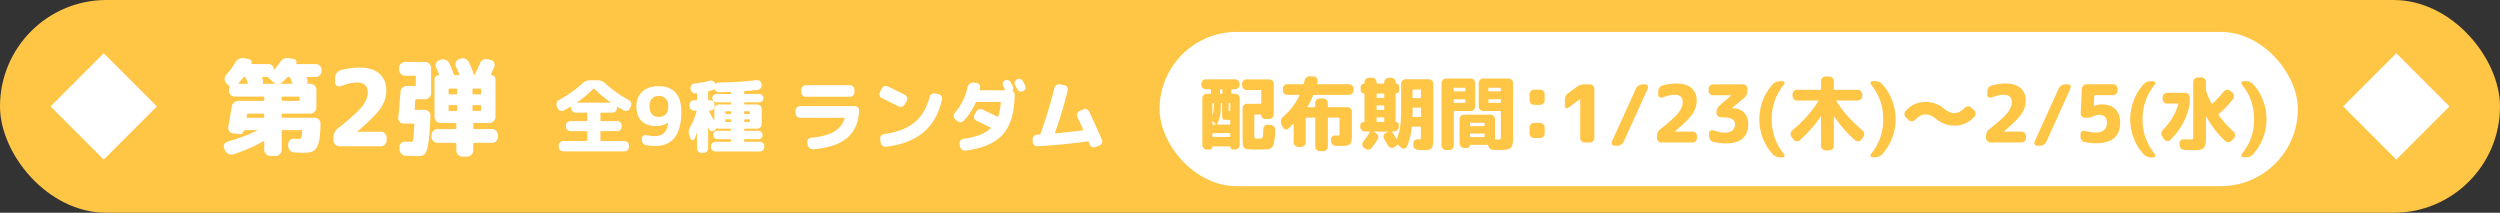 <svg id="Layer_2" xmlns="http://www.w3.org/2000/svg" viewBox="0 0 470 40"><rect x="0" y="0" width="470" height="40" fill="#333333" stroke="none"/><defs><style>.cls-1{fill:#fff}.cls-2{fill:#ffc545}</style></defs><g id="_デザイン" data-name="デザイン"><g><rect class="cls-2" x="0" y="0" width="470" height="40" rx="20" ry="20"/><g><g><path class="cls-1" d="M42.35 28.34l-.18-.4c-.13-.27-.14-.53 0-.8s.33-.44.61-.52c2.08-.59 3.91-1.27 5.5-2.06.03-.01.04-.03.04-.06s-.01-.04-.04-.04H46c-.05 0-.09.03-.12.1-.04.2-.14.36-.31.49-.17.13-.35.18-.55.15l-1.16-.12a.999.999 0 01-.74-.41c-.19-.25-.25-.52-.2-.81.31-1.76.52-3.03.64-3.8.05-.32.2-.58.44-.79.24-.21.52-.31.84-.31h4.68c.11 0 .16-.06.16-.18v-.44c0-.12-.05-.18-.16-.18h-5.34c-.31 0-.57-.11-.8-.33-.23-.22-.34-.48-.34-.79v-.16c0-.17.04-.34.12-.5.05-.11.03-.18-.06-.22-.05-.03-.13-.09-.22-.18l-.32-.32c-.21-.21-.32-.48-.33-.79 0-.31.1-.58.31-.81.68-.75 1.24-1.51 1.68-2.28.16-.29.39-.52.69-.68.3-.16.61-.21.93-.16l.94.16c.19.03.33.13.43.3.1.17.12.35.05.54-.04.07-.01.1.08.1h3.16c.27 0 .5.1.69.29s.29.42.29.69c0 .03.01.05.04.06.03.01.05 0 .06-.02.39-.43.74-.87 1.06-1.34.41-.64.97-.9 1.66-.78l.94.16c.19.03.33.13.43.31.1.18.11.36.03.53-.04.07-.02.1.06.1h3.56c.31 0 .57.11.8.33.23.22.34.48.34.79v.18c0 .31-.11.57-.34.8-.23.23-.49.34-.8.34h-1.56c-.09 0-.13.05-.1.14.01.03.03.07.04.13.01.06.03.1.04.13.11.24.11.48.02.72-.03.11.01.16.12.16h.46c.31 0 .57.11.8.33.23.22.34.48.34.79v3.34c0 .31-.11.57-.34.8-.23.23-.49.34-.8.34h-5.22c-.11 0-.16.05-.16.16v.44c0 .12.05.18.16.18h6.02c.31 0 .57.11.8.33s.33.48.32.79c-.03 1.61-.15 2.81-.36 3.58s-.52 1.28-.93 1.52c-.41.24-1.04.36-1.89.36-.44 0-1.02-.02-1.74-.06a1.14 1.14 0 01-.81-.37c-.22-.23-.34-.51-.35-.83v-.32c-.01-.29.09-.55.31-.77.22-.22.48-.32.79-.29.51.03.79.04.84.04.27 0 .44-.08.52-.24.08-.16.14-.57.18-1.24 0-.12-.05-.18-.16-.18h-3.54c-.11 0-.16.06-.16.18v3.54c0 .31-.11.57-.34.8-.23.23-.49.34-.8.34h-1c-.31 0-.57-.11-.8-.34-.23-.23-.34-.49-.34-.8V26.6s-.02-.07-.05-.09c-.03-.02-.06-.02-.09.01-1.53.91-3.39 1.73-5.58 2.48-.31.11-.62.1-.93-.03s-.54-.34-.67-.63zm3.34-13.7c-.17.23-.45.55-.82.98-.03.03-.03.06-.01.09.02.03.04.05.07.05h1.56s.07-.02.09-.06c.02-.04.02-.08 0-.12-.04-.11-.1-.26-.18-.47-.08-.21-.14-.36-.18-.47s-.13-.16-.26-.16c-.11 0-.2.05-.28.16zm.8 7.5h3.02c.11 0 .16-.06.16-.18v-.44c0-.11-.05-.16-.16-.16h-2.88c-.11 0-.17.06-.2.18 0 .04 0 .11-.03.21s-.04.18-.05.23c-.03.11.02.16.14.16zm3.02-6.38h2.16s.04-.01.04-.03-.01-.04-.04-.05c-.11-.05-.21-.13-.32-.24l-.86-.84a.378.378 0 00-.28-.12h-.82c-.11 0-.15.05-.12.14.01.03.03.07.05.13s.04.1.05.13c.11.24.11.48.02.72-.03.11.01.16.12.16zm3.5-.24c-.11.08-.19.13-.24.16-.01.01-.02.03-.02.05s.01.03.04.03h2.06s.07-.02.09-.06c.02-.04.02-.08 0-.12-.04-.11-.1-.26-.18-.47-.08-.21-.14-.36-.18-.47-.04-.11-.12-.16-.24-.16h-.16c-.09 0-.19.05-.28.14-.28.32-.58.62-.9.9zm3.34 3.26v-.44c0-.12-.05-.18-.16-.18h-3.08c-.11 0-.16.06-.16.18v.44c0 .12.05.18.16.18h3.08c.11 0 .16-.06.16-.18zM63.83 27.5c-.31 0-.57-.11-.8-.34s-.34-.49-.34-.8v-.46c0-.75.3-1.35.9-1.82 2.24-1.76 3.72-3.1 4.45-4.02.73-.92 1.09-1.82 1.09-2.7 0-1.23-.68-1.84-2.04-1.84-.83 0-1.84.23-3.04.68-.25.09-.49.07-.72-.08s-.34-.35-.34-.62v-.84c0-.35.1-.66.3-.93.2-.27.47-.46.8-.55 1.21-.32 2.38-.48 3.5-.48 1.61 0 2.86.38 3.73 1.15s1.31 1.83 1.31 3.19c0 1.17-.37 2.29-1.11 3.35-.74 1.06-2.18 2.5-4.33 4.31-.01.01-.02.03-.02.04s0 .02.02.02h4.38c.31 0 .57.11.79.34.22.23.33.49.33.8v.46c0 .31-.11.57-.33.8s-.48.34-.79.34h-7.74zM75.89 23.24c-.31 0-.56-.11-.76-.34a.994.994 0 01-.26-.78c.17-1.61.31-3.23.42-4.84.01-.32.14-.59.37-.8.23-.21.51-.32.83-.32h1.52c.11 0 .16-.06.16-.18V14.4c0-.11-.05-.16-.16-.16h-1.84c-.31 0-.57-.11-.8-.34-.23-.23-.34-.49-.34-.8v-.34c0-.31.11-.57.34-.79.23-.22.49-.33.8-.33h3.74c.31 0 .57.11.8.33.23.22.34.48.34.79v4.78c0 .31-.11.57-.34.79-.23.22-.49.33-.8.33h-1.66c-.12 0-.18.06-.18.18l-.12 1.62c0 .13.05.2.14.2h1.74c.31 0 .57.11.79.33.22.22.32.48.31.79l-.04.76c-.09 2.08-.22 3.6-.39 4.56-.17.96-.38 1.57-.63 1.84s-.65.4-1.2.4c-.51 0-1.3-.02-2.38-.06a1.17 1.17 0 01-.82-.36c-.23-.23-.35-.5-.36-.82v-.42c-.01-.31.09-.56.31-.77.22-.21.48-.3.77-.29.35.03.71.04 1.08.04.19 0 .31-.07.36-.22.08-.24.17-1.25.26-3.04 0-.11-.05-.16-.16-.16h-1.84zm11.04 6.2c-.31 0-.57-.11-.8-.34-.23-.23-.34-.49-.34-.8v-1.26c0-.12-.06-.18-.18-.18h-3.34c-.31 0-.57-.11-.8-.33s-.34-.48-.34-.79v-.34c0-.31.11-.57.34-.8.23-.23.49-.34.8-.34h3.34c.12 0 .18-.05.18-.16v-.82c0-.11-.06-.16-.18-.16h-2.78c-.31 0-.57-.11-.8-.34-.23-.23-.34-.49-.34-.8v-7.06c0-.23.08-.42.24-.57.16-.15.35-.23.56-.23.07 0 .09-.04.06-.12-.24-.59-.43-1.02-.56-1.3a.979.979 0 010-.82c.12-.28.32-.47.6-.56l.3-.1c.31-.11.61-.09.92.05s.53.36.66.65c.31.65.59 1.33.84 2.04.04.11.11.16.22.16h.68s.07-.02.1-.05c.03-.03.03-.07.02-.11-.23-.56-.43-1.05-.62-1.46a.979.979 0 010-.82c.12-.28.32-.47.6-.56l.3-.1c.31-.11.61-.09.91.05.3.14.52.36.65.65.41.92.73 1.71.96 2.36 0 .03.01.04.04.04.04 0 .06-.01.06-.04.35-.68.68-1.4 1-2.16.12-.31.32-.53.61-.68.29-.15.58-.18.89-.1l.5.12c.31.07.53.23.66.5s.14.54.02.82c-.4.91-.61 1.38-.62 1.42-.04.08-.02.12.06.12.23 0 .42.08.57.23.15.15.23.34.23.57v7.06c0 .31-.11.57-.34.8-.23.23-.49.34-.8.34h-2.86c-.12 0-.18.05-.18.16v.82c0 .11.06.16.18.16h3.34c.31 0 .57.11.79.34.22.23.33.49.33.8v.34c0 .31-.11.57-.33.79s-.48.33-.79.33h-3.34c-.12 0-.18.06-.18.18v1.26c0 .31-.11.57-.34.8-.23.23-.49.34-.8.34h-.9zm-2.6-12.6v.72c0 .12.06.18.18.18h1.24c.12 0 .18-.06.18-.18v-.72c0-.12-.06-.18-.18-.18h-1.24c-.12 0-.18.06-.18.18zm1.42 4.02c.12 0 .18-.06.18-.18v-.74c0-.12-.06-.18-.18-.18h-1.24c-.12 0-.18.06-.18.18v.74c0 .12.06.18.18.18h1.24zm3.08-4.02v.72c0 .12.06.18.18.18h1.24c.12 0 .18-.06.18-.18v-.72c0-.12-.06-.18-.18-.18h-1.24c-.12 0-.18.06-.18.18zm0 3.1v.74c0 .12.06.18.18.18h1.24c.12 0 .18-.06.18-.18v-.74c0-.12-.06-.18-.18-.18h-1.24c-.12 0-.18.06-.18.18z"/></g><g><path class="cls-1" d="M104.86 20.39l-.18-.39a.888.888 0 01-.03-.68c.08-.23.23-.4.43-.51 1.65-.9 3.12-1.95 4.43-3.15.41-.38.89-.57 1.46-.57h1.35c.56 0 1.05.2 1.47.58 1.3 1.2 2.77 2.25 4.42 3.15a.883.883 0 01.39 1.17l-.18.39c-.1.21-.26.35-.47.43-.21.08-.42.06-.62-.04-.37-.19-.79-.42-1.26-.7-.06-.04-.09-.01-.09.07v.2c0 .23-.08.43-.25.59-.17.17-.37.25-.6.25H113c-.08 0-.12.04-.12.13v1.33c0 .08.04.12.12.12h3.04c.23 0 .43.08.6.25.17.17.25.37.25.6v.18c0 .23-.08.43-.25.6-.17.17-.37.26-.6.26H113c-.08 0-.12.04-.12.13v1.59c0 .09.04.14.12.14h4.39c.23 0 .43.08.6.25s.26.36.26.59v.25c0 .23-.09.43-.26.6-.17.17-.37.26-.6.26H105.9c-.23 0-.43-.09-.6-.26a.826.826 0 01-.26-.6v-.25c0-.23.09-.43.26-.59s.37-.25.6-.25h4.39c.08 0 .12-.04.12-.14v-1.59c0-.09-.04-.13-.12-.13h-3.04a.79.79 0 01-.6-.26.816.816 0 01-.25-.6v-.18c0-.23.08-.43.25-.6.17-.17.37-.25.6-.25h3.04c.08 0 .12-.04.12-.12v-1.33c0-.09-.04-.13-.12-.13h-2.07c-.23 0-.43-.08-.6-.25s-.25-.36-.25-.59v-.24s-.01-.04-.03-.05c-.02-.01-.04-.02-.06 0-.28.17-.72.42-1.32.73-.2.1-.41.11-.62.04a.795.795 0 01-.47-.43zm6.69-3.71c-.96.96-1.97 1.81-3.03 2.55-.02.01-.03.03-.02.04 0 .02.02.03.04.03h6.21s.03-.01.04-.03c0-.02 0-.03-.02-.04-1.06-.74-2.07-1.59-3.03-2.55-.06-.06-.12-.06-.18 0zM123.34 23.7c-1.19 0-2.1-.32-2.74-.96-.63-.64-.95-1.57-.95-2.79 0-1.15.38-2.06 1.13-2.74.75-.67 1.78-1.01 3.08-1.01s2.39.4 3.13 1.21c.73.81 1.1 2.01 1.1 3.58 0 4.3-1.64 6.45-4.91 6.45-.55 0-1.11-.05-1.68-.14a.93.93 0 01-.59-.35c-.16-.19-.23-.42-.23-.67v-.27c0-.21.08-.38.25-.5.17-.12.36-.16.57-.11.57.13 1.1.19 1.59.19.76 0 1.36-.21 1.79-.65.43-.43.67-1.06.71-1.89 0-.01 0-.01-.01-.01h-.02c-.56.43-1.3.65-2.23.65zm.53-5.66c-.55 0-.98.17-1.3.5-.31.33-.47.79-.47 1.36 0 .69.16 1.21.46 1.56.31.35.75.52 1.31.52s.98-.18 1.3-.54c.31-.36.47-.88.47-1.55 0-.56-.17-1.01-.5-1.35s-.75-.51-1.27-.51zM129.84 26.08l-.24-.61c-.2-.5-.16-1.01.12-1.52.55-.99.96-2 1.24-3.04.02-.07 0-.1-.09-.1h-.38a.79.79 0 01-.6-.26.816.816 0 01-.25-.6v-.26c0-.23.08-.43.25-.59s.37-.25.6-.25h.41c.09 0 .14-.04.14-.13v-1.08c0-.09-.04-.12-.14-.1h-.14a.832.832 0 01-.62-.2.822.822 0 01-.31-.58v-.14c-.04-.23.03-.43.17-.61.15-.18.33-.28.56-.31.96-.1 1.91-.27 2.83-.51.23-.06.45-.04.66.06.21.1.36.26.44.47 0 .03.03.04.06.04s.05 0 .08-.03c.17-.14.35-.21.54-.21 2.71-.05 5.05-.2 7.02-.45.23-.03.44.02.64.16s.31.33.34.55v.12c.05.23 0 .44-.13.64-.14.2-.33.31-.57.34-.77.1-1.59.19-2.45.25-.08 0-.12.04-.12.14v.27c0 .08.04.12.12.12h2.7c.22 0 .41.08.56.23s.23.34.23.56-.08.41-.23.56-.34.23-.56.23h-2.7c-.08 0-.12.05-.12.14v.14c0 .08.04.12.12.12h2.33c.23 0 .43.09.6.26.17.17.25.37.25.6v2.85c0 .23-.08.43-.25.59-.17.17-.37.25-.6.25h-2.33c-.08 0-.12.04-.12.14v.14c0 .08.04.12.12.12h2.55c.22 0 .41.08.56.23.16.16.23.34.23.56s-.08.41-.23.56c-.16.16-.34.23-.56.23h-2.55c-.08 0-.12.05-.12.14v.21c0 .09.04.14.12.14h2.83c.23 0 .43.08.6.25.17.16.25.36.25.59v.12c0 .23-.08.43-.25.6-.17.17-.37.26-.6.26h-8.34c-.23 0-.43-.09-.6-.26a.816.816 0 01-.25-.6v-.12c0-.23.08-.43.25-.59.17-.17.37-.25.6-.25h2.8c.08 0 .12-.04.12-.14v-.21c0-.09-.04-.14-.12-.14h-2.43a.77.77 0 01-.56-.23c-.16-.15-.23-.34-.23-.56s.08-.41.23-.56c.16-.15.34-.23.56-.23h2.43c.08 0 .12-.04.12-.12v-.14c0-.09-.04-.14-.12-.14h-2.17c-.11 0-.22-.02-.35-.07-.06-.03-.11 0-.15.07-.07.15-.17.27-.3.36-.18.12-.37.15-.58.1s-.35-.18-.44-.38c-.02-.04-.04-.09-.08-.17-.03-.07-.05-.12-.07-.15h-.04v3.94c0 .23-.09.43-.26.6-.17.17-.37.25-.6.25h-.39c-.23 0-.43-.08-.6-.25a.816.816 0 01-.25-.6v-2.88s0-.02-.02-.02c-.01 0-.02 0-.02.02-.14.43-.28.79-.42 1.09-.08.16-.21.24-.38.23s-.29-.09-.36-.26zm3.3-8.79v1.43c0 .09.04.13.12.13h.23c.23 0 .43.08.6.25.17.17.25.36.25.59v.26c0 .23-.08.43-.25.6-.17.17-.37.26-.6.26h-.15s-.05.01-.07.04c-.01.03-.01.06 0 .07.12.21.29.51.5.9.21.39.37.67.46.82 0 .01.02.02.04.02.01 0 .02 0 .02-.03V20.5c0-.23.09-.43.26-.6.17-.17.37-.26.6-.26h2.17c.08 0 .12-.04.12-.12v-.14c0-.09-.04-.14-.12-.14h-2.62c-.22 0-.41-.08-.56-.23s-.23-.34-.23-.56.08-.41.23-.56.34-.23.56-.23h2.62c.08 0 .12-.04.12-.12v-.14c0-.08-.04-.12-.13-.12-.05 0-.76.02-2.12.05-.37 0-.63-.17-.78-.49-.03-.07-.08-.08-.14-.05-.07.06-.16.1-.25.14-.18.06-.44.12-.77.19-.08.02-.12.08-.12.17zm4.3 4v-.23c0-.09-.04-.14-.12-.14h-.84c-.09 0-.13.05-.13.14v.23c0 .09.04.13.13.13h.84c.08 0 .12-.04.12-.13zm0 1.51v-.24c0-.08-.04-.12-.12-.12h-.84c-.09 0-.13.04-.13.12v.24c0 .08.04.12.13.12h.84c.08 0 .12-.04.12-.12zm2.46-1.74v.23c0 .09.04.13.12.13h.84c.08 0 .12-.04.12-.13v-.23c0-.09-.04-.14-.12-.14h-.84c-.08 0-.12.05-.12.14zm0 1.5v.24c0 .08.04.12.12.12h.84c.08 0 .12-.04.12-.12v-.24c0-.08-.04-.12-.12-.12h-.84c-.08 0-.12.04-.12.12zM150.42 22.14a.79.79 0 01-.6-.26.826.826 0 01-.26-.6v-.47c0-.23.09-.43.26-.6s.37-.26.6-.26h10.25c.24 0 .44.08.61.25.17.17.24.37.23.61-.09 2.21-.84 3.91-2.25 5.11-1.41 1.2-3.54 1.91-6.39 2.14a.859.859 0 01-.64-.19.994.994 0 01-.36-.58l-.09-.5c-.04-.22 0-.42.15-.6.14-.18.33-.28.55-.3 1.8-.15 3.22-.52 4.25-1.1 1.04-.58 1.72-1.43 2.05-2.54.02-.07 0-.1-.09-.1h-8.27zm1.06-6.12h8.31c.23 0 .43.08.59.25.17.17.25.37.25.6v.48c0 .23-.08.43-.25.59-.17.17-.36.25-.59.25h-8.31c-.23 0-.43-.08-.59-.25a.779.779 0 01-.25-.59v-.48c0-.23.08-.43.25-.6.17-.17.36-.25.59-.25zM165.79 18.44a.77.77 0 01-.42-.48.771.771 0 01.06-.63l.34-.68a.883.883 0 011.17-.39c1.03.49 2.08 1.02 3.17 1.57.21.1.35.27.41.5.07.23.04.45-.07.65l-.39.67a.85.85 0 01-.5.41c-.23.07-.44.05-.65-.06-1.04-.54-2.08-1.06-3.12-1.56zm10.65-.74c.23.05.41.17.54.37.13.2.17.41.12.64-.59 2.63-1.75 4.68-3.47 6.14-1.72 1.46-4.08 2.38-7.06 2.74a.883.883 0 01-.65-.17.894.894 0 01-.34-.58l-.1-.69c-.04-.22 0-.42.15-.61a.77.77 0 01.55-.32c2.44-.34 4.34-1.07 5.71-2.18s2.33-2.72 2.89-4.84c.06-.23.19-.41.38-.53.2-.12.41-.16.64-.11l.64.15zM181.11 26.1c2.36-.32 4.07-.98 5.13-1.98.06-.06.05-.1-.02-.14-1-.51-1.89-.95-2.68-1.3a.734.734 0 01-.41-.47.795.795 0 01.07-.62l.33-.61a.883.883 0 011.17-.39c.88.41 1.81.86 2.8 1.35.08.04.13.02.15-.05.25-.71.42-1.57.51-2.59 0-.09-.04-.14-.12-.14h-4.42c-.09 0-.15.04-.18.12a12.46 12.46 0 01-2.25 3.41c-.16.18-.36.27-.6.28a.826.826 0 01-.63-.23l-.39-.34a.78.78 0 01-.27-.58c0-.23.06-.44.21-.61 1.22-1.45 2.02-3.07 2.41-4.86.05-.24.17-.44.36-.59s.41-.23.65-.22l.6.04c.23.02.42.12.57.29.15.18.2.37.16.59 0 .1-.04.22-.07.38 0 .03 0 .06.02.09.03.03.05.04.08.04h4.6s.05-.01.07-.04c.01-.03.01-.05 0-.07-.04-.08-.1-.2-.18-.34-.08-.15-.14-.26-.18-.35a.718.718 0 01-.05-.59c.06-.21.19-.36.38-.46.19-.1.39-.11.61-.04.21.07.37.2.47.39.04.09.11.22.21.41.1.18.17.31.21.4.12.22.11.46-.02.71-.04.07-.03.13.04.18.21.16.31.38.31.66-.03 3.34-.78 5.83-2.25 7.46s-3.81 2.64-7.02 3.01a.847.847 0 01-.64-.17.965.965 0 01-.36-.58l-.08-.5c-.04-.23 0-.44.15-.62.14-.18.32-.29.54-.32zm11.19-10.85c.06.1.13.24.22.43s.15.32.2.4c.1.2.11.4.04.61-.07.21-.21.36-.41.46-.2.1-.4.12-.61.04a.806.806 0 01-.47-.4c-.09-.18-.24-.45-.43-.81-.1-.2-.12-.4-.05-.61.06-.21.2-.36.4-.46.2-.1.41-.11.63-.05.22.07.38.2.48.39zM195.01 27.5a.855.855 0 01-.87-.82v-.46a.73.73 0 01.22-.61c.16-.17.37-.26.61-.28.05-.01.13-.02.23-.02h.23c.08 0 .14-.05.18-.15.96-2.63 1.83-5.5 2.61-8.61.06-.23.19-.41.4-.55.21-.13.42-.18.65-.14l.81.15c.23.04.41.16.53.35s.16.4.11.62c-.64 2.65-1.44 5.32-2.38 7.99-.02.07 0 .1.07.1 1.88-.17 3.6-.36 5.14-.57.09-.02.12-.07.08-.15-.19-.44-.55-1.23-1.08-2.37a.775.775 0 01-.02-.65c.09-.22.23-.38.44-.47l.67-.3c.22-.1.44-.11.65-.02.21.09.37.23.47.44.82 1.74 1.62 3.5 2.4 5.28.09.22.09.44 0 .65a.72.72 0 01-.46.44l-.72.28a.84.84 0 01-.66 0 .802.802 0 01-.46-.46c-.02-.06-.05-.15-.1-.26-.05-.11-.08-.19-.1-.24-.04-.08-.1-.11-.17-.1-3.29.47-6.46.77-9.49.92z"/></g><g><rect class="cls-1" x="218" y="6" width="214" height="29" rx="14.5" ry="14.5"/><g><path class="cls-2" d="M226.71 16.78c-.23 0-.43-.08-.6-.25a.794.794 0 01-.25-.59v-.19c0-.23.08-.43.25-.59.17-.17.37-.25.6-.25h5.47c.23 0 .43.08.6.25.17.16.25.36.25.59v.19c0 .23-.08.43-.25.59-.17.16-.37.25-.6.25h-.54c-.09 0-.13.05-.13.14v.57c0 .09.04.14.13.14h.57c.23 0 .43.08.6.25.17.17.25.36.25.59v8.79c0 .23-.08.43-.25.6-.17.17-.37.25-.6.25h-.4c-.14 0-.26-.05-.36-.16s-.15-.22-.15-.35c0-.05-.03-.08-.08-.08H228s-.07.02-.07.08c0 .14-.05.26-.15.36-.1.1-.21.15-.35.15h-.54c-.23 0-.43-.08-.6-.25a.816.816 0 01-.25-.6v-8.79c0-.23.08-.43.25-.59s.37-.25.6-.25h.63c.09 0 .14-.04.14-.14v-.57c0-.09-.04-.14-.14-.14h-.81zm1.21 2.69v2.07s.02.03.04.03c.18-.42.27-1.12.27-2.1 0-.09-.04-.14-.12-.14h-.06c-.09 0-.13.04-.13.14zm0 3.34v.48c0 .09.04.14.13.14h.46s.04-.01.05-.04c.01-.02.01-.04 0-.05l-.55-.55s-.03-.02-.05-.01c-.03.01-.04.02-.04.04zm0 2.36v.46c0 .08.04.12.13.12h3.12c.08 0 .12-.04.12-.12v-.46c0-.09-.04-.14-.12-.14h-3.12c-.09 0-.13.05-.13.14zm.93-1.86c-.04.08-.02.12.07.12h2.25c.08 0 .12-.05.12-.14v-.63c0-.08-.04-.12-.12-.12h-.66c-.34 0-.55-.05-.63-.15s-.12-.36-.12-.78v-2.15c0-.09-.04-.14-.13-.14-.08 0-.12.04-.12.14 0 .99-.04 1.73-.13 2.22-.08.49-.26 1.03-.53 1.62zm.51-6.39v.57c0 .09.04.14.13.14h.18c.09 0 .14-.04.14-.14v-.57c0-.09-.05-.14-.14-.14h-.18c-.09 0-.13.05-.13.14zm1.62 2.55v1.2c0 .14.02.22.06.23.02.01.07.01.13.01.08 0 .12-.04.12-.14v-1.3c0-.09-.04-.14-.12-.14h-.07c-.08 0-.12.04-.12.14zm3.37-2.55c-.23 0-.43-.08-.59-.25s-.25-.37-.25-.6v-.31c0-.23.08-.43.25-.59.17-.17.36-.25.59-.25h4.25c.23 0 .43.08.6.25.17.16.26.36.26.59v5.77c0 .23-.09.43-.26.59s-.37.25-.6.25h-.74c-.2 0-.38-.07-.52-.22a.714.714 0 01-.23-.52c0-.07-.04-.1-.1-.1h-1.07c-.09 0-.13.04-.13.12v3.82c0 .27.01.43.04.48s.13.08.3.09h.88c.1 0 .17-.01.22-.04s.09-.1.13-.23.07-.31.08-.53c.02-.22.03-.57.05-1.03 0-.23.1-.42.27-.57.17-.15.37-.21.6-.2l.57.06c.24.03.44.14.59.32.15.19.23.4.22.64-.03.69-.07 1.24-.13 1.65-.05.41-.12.75-.2 1.03-.07.27-.19.47-.34.6-.16.12-.32.21-.48.26-.17.04-.4.07-.71.08a26.755 26.755 0 01-2.93 0c-.28-.02-.49-.05-.63-.08-.14-.04-.27-.09-.38-.15-.12-.07-.19-.18-.23-.35-.04-.17-.07-.37-.09-.59-.02-.22-.03-.55-.03-.97v-5.58c0-.23.08-.43.25-.6.17-.17.37-.25.6-.25H237c.08 0 .12-.04.12-.12v-2.34c0-.08-.04-.12-.12-.12h-2.64zM241.18 23.94l-.29-.65c-.1-.23-.12-.46-.06-.71.06-.24.19-.44.38-.61 1.33-1.14 2.36-2.48 3.09-4.04.03-.07 0-.1-.07-.1h-2.21c-.23 0-.43-.08-.59-.25s-.25-.37-.25-.6v-.31c0-.23.08-.43.25-.59.17-.16.36-.25.59-.25h2.92c.09 0 .15-.05.17-.14 0-.05.03-.14.07-.27.04-.13.06-.23.08-.3a.94.94 0 01.37-.57c.2-.15.41-.22.65-.21l.73.04c.23.02.41.12.55.29.13.17.18.37.14.58-.04.2-.07.35-.09.44s0 .14.09.14h5.92c.23 0 .43.08.59.25.17.17.25.36.25.59v.31c0 .23-.08.43-.25.6s-.36.25-.59.25h-6.57c-.09 0-.15.04-.18.1-.33.8-.68 1.51-1.05 2.11-.02.02-.02.04 0 .07.01.02.04.04.07.04h1.23c.09 0 .13-.04.13-.14v-.66c0-.23.08-.43.25-.59s.36-.25.59-.25h.69c.23 0 .43.08.6.25s.25.36.25.59v.66c0 .09.04.14.12.14h3.55c.23 0 .43.08.6.25.17.16.26.36.26.59v4.06c0 .41 0 .73-.02.96 0 .23-.05.45-.12.65s-.15.35-.22.43c-.08.08-.23.15-.43.22-.21.06-.43.1-.65.11-.22 0-.54.01-.96.01-.23 0-.45 0-.64-.01a.852.852 0 01-.61-.28.914.914 0 01-.26-.62v-.27c-.02-.22.05-.41.22-.57.17-.16.36-.23.59-.21.11.01.23.02.38.02.19 0 .3-.02.34-.04.04-.03.06-.13.06-.3v-2.92c0-.08-.04-.12-.13-.12h-1.95c-.08 0-.12.04-.12.12v5.32c0 .23-.08.43-.25.6s-.37.26-.6.26h-.69c-.23 0-.43-.09-.59-.26s-.25-.37-.25-.6v-5.32c0-.08-.04-.12-.13-.12h-1.54c-.08 0-.12.04-.12.12v4.53c0 .23-.09.43-.26.6s-.37.26-.6.26h-.55c-.23 0-.43-.09-.6-.26s-.25-.37-.25-.6v-3.45s-.01-.04-.04-.05c-.03 0-.04 0-.05.01-.25.28-.55.58-.92.9-.17.14-.36.19-.56.14a.602.602 0 01-.44-.38zM256.58 24.7a.79.79 0 01-.6-.26.816.816 0 01-.25-.6v-.23c0-.19.07-.35.2-.49s.3-.2.5-.2c.07 0 .1-.04.1-.1v-5.16c0-.06-.04-.09-.1-.09-.17 0-.32-.06-.44-.19s-.19-.27-.19-.44v-.57c0-.17.06-.32.19-.45.12-.13.27-.2.44-.2.07 0 .1-.03.1-.09v-.17c0-.23.08-.43.25-.6.16-.17.36-.25.59-.25h.57c.23 0 .43.08.6.25.17.17.26.37.26.6v.14c0 .08.04.12.12.12h1.2c.08 0 .12-.04.12-.12v-.14c0-.23.08-.43.26-.6.17-.17.37-.25.6-.25h.43c.23 0 .43.08.6.25.17.17.25.37.25.6v.18c0 .05.03.07.08.07.16 0 .29.06.4.17.11.11.17.25.17.41v.7c0 .16-.05.3-.17.41a.56.56 0 01-.4.17c-.05 0-.08.03-.08.09v5.19c0 .05.03.08.08.08.14 0 .26.05.36.15.1.1.15.22.15.36v.41c0 .23-.09.43-.26.6-.17.17-.37.26-.6.26h-.34c-.08 0-.09.04-.04.12.34.51.61.94.81 1.28.04.05.07.04.09-.03l.04-.13c.28-.67.47-1.42.58-2.25s.16-2 .16-3.51v-4.44c0-.23.08-.43.25-.6.17-.17.37-.25.6-.25h4.34c.23 0 .43.08.6.25.17.17.26.37.26.6v9.75c0 .45 0 .81-.02 1.08s-.04.52-.09.74c-.05.23-.11.39-.17.49-.06.1-.16.19-.31.25s-.29.11-.45.13-.37.02-.65.02c-.11 0-.5-.01-1.16-.03a.95.95 0 01-.63-.27.87.87 0 01-.28-.61l-.02-.31c0-.22.06-.41.22-.56s.36-.23.59-.22h.15c.25 0 .4-.02.43-.07.04-.05.06-.2.06-.47v-1.75c0-.08-.04-.12-.12-.12h-1.46c-.1 0-.15.04-.15.12-.14 1.41-.45 2.62-.92 3.65-.09.19-.24.3-.46.34s-.4 0-.56-.15l-.53-.46s-.09-.07-.12-.12c-.01-.02-.03-.03-.06-.03s-.05.01-.06.03c-.07.16-.19.29-.38.39l-.19.12a.86.86 0 01-.65.07c-.23-.07-.4-.2-.51-.4-.26-.45-.5-.86-.73-1.23-.13-.2-.17-.41-.11-.63s.18-.39.38-.49l.38-.21s.02-.02.02-.04-.01-.02-.03-.02h-2.56s-.03 0-.03.02 0 .03.01.04l.38.21c.21.12.35.29.41.52s.04.45-.08.66c-.33.56-.7 1.09-1.11 1.6-.15.19-.34.3-.58.33a.907.907 0 01-.65-.17l-.22-.17a.703.703 0 01-.32-.54.81.81 0 01.17-.62c.5-.64.91-1.24 1.23-1.8.02-.02.02-.04 0-.07-.02-.02-.04-.04-.07-.04h-.88zm2.22-6.99v.57c0 .09.04.14.12.14h1.2c.08 0 .12-.04.12-.14v-.57c0-.09-.04-.13-.12-.13h-1.2c-.08 0-.12.04-.12.13zm0 2.24v.58c0 .09.04.14.12.14h1.2c.08 0 .12-.04.12-.14v-.58c0-.09-.04-.14-.12-.14h-1.2c-.08 0-.12.04-.12.14zm0 2.25v.6c0 .09.04.14.12.14h1.2c.08 0 .12-.05.12-.14v-.6c0-.09-.04-.14-.12-.14h-1.2c-.08 0-.12.04-.12.14zm6.75-.96v.6c0 .09.04.14.12.14h1.37c.08 0 .12-.04.12-.12v-1.49c0-.09-.04-.14-.12-.14h-1.35c-.08 0-.12.04-.12.14v.87zm0-4.28v1.37c0 .08.04.12.12.12h1.35c.08 0 .12-.04.12-.12v-1.37c0-.09-.04-.13-.12-.13h-1.35c-.08 0-.12.04-.12.13zM271.87 28.21c-.23 0-.43-.08-.6-.25a.826.826 0 01-.26-.6V15.6c0-.23.09-.43.26-.59s.37-.25.6-.25h4.61c.23 0 .43.08.59.25.17.17.25.36.25.59v4.42c0 .23-.08.43-.25.6-.16.17-.36.25-.59.25h-3.04c-.09 0-.13.04-.13.14v6.34c0 .23-.09.43-.26.6-.17.17-.37.25-.6.25h-.57zm1.42-11.58v.41c0 .09.04.13.13.13h1.95c.09 0 .13-.04.13-.13v-.41c0-.09-.04-.13-.13-.13h-1.95c-.09 0-.13.04-.13.13zm0 2.16v.41c0 .09.04.14.13.14h1.95c.09 0 .13-.04.13-.14v-.41c0-.08-.04-.12-.13-.12h-1.95c-.09 0-.13.04-.13.12zm6.92 2.77c.23 0 .43.09.6.26.17.17.25.37.25.6v3.68c0 .09.04.13.13.13h.3c.33 0 .52-.02.58-.07.06-.05.09-.22.09-.53v-4.62c0-.09-.04-.14-.13-.14h-3.2c-.23 0-.43-.08-.59-.25s-.25-.37-.25-.6V15.6c0-.23.08-.43.25-.59s.36-.25.59-.25h4.76c.23 0 .43.08.6.25s.26.36.26.59v9.87c0 .46 0 .82-.02 1.08-.01.26-.06.5-.13.74-.07.23-.15.39-.25.49-.09.1-.25.19-.47.26-.22.07-.45.11-.69.13a24.234 24.234 0 01-2.21-.01c-.22 0-.42-.09-.58-.24a.967.967 0 01-.32-.56c-.02-.09-.06-.13-.13-.13h-3.22c-.05 0-.08.02-.08.07 0 .14-.05.26-.15.36-.1.1-.22.15-.35.15h-.6c-.23 0-.43-.09-.6-.26a.816.816 0 01-.25-.6v-4.53c0-.23.08-.43.25-.6.17-.17.37-.26.6-.26h4.95zm-1.1 2.03v-.38c0-.09-.04-.14-.13-.14h-2.49c-.09 0-.13.04-.13.14v.38c0 .08.04.12.13.12h2.49c.09 0 .13-.04.13-.12zm0 2.04v-.39c0-.09-.04-.14-.13-.14h-2.49c-.09 0-.13.04-.13.14v.39c0 .09.04.14.13.14h2.49c.09 0 .13-.04.13-.14zm.69-9v.41c0 .09.04.13.13.13h2.1c.09 0 .13-.04.13-.13v-.41c0-.09-.04-.13-.13-.13h-2.1c-.09 0-.13.04-.13.13zm2.24 2.7c.09 0 .13-.04.13-.14v-.41c0-.08-.04-.12-.13-.12h-2.1c-.09 0-.13.04-.13.12v.41c0 .09.04.14.13.14h2.1zM288.41 19.71c-.23 0-.43-.08-.6-.25s-.25-.37-.25-.6V17.7c0-.23.08-.43.25-.59s.37-.25.6-.25h1.14c.23 0 .43.08.6.25s.25.36.25.59v1.16c0 .23-.08.43-.25.6s-.37.25-.6.25h-1.14zm0 6.24c-.23 0-.43-.08-.6-.25a.779.779 0 01-.25-.59v-1.15c0-.23.08-.43.25-.6.17-.17.37-.25.6-.25h1.14c.23 0 .43.08.6.25.17.17.25.37.25.6v1.15c0 .23-.08.43-.25.59-.17.17-.37.25-.6.25h-1.14zM294.86 20.25c-.14.11-.29.12-.44.04-.16-.08-.23-.21-.23-.39v-1.09c0-.57.23-1.02.69-1.35l1.52-1.11c.45-.33.96-.5 1.54-.5h.95c.23 0 .43.08.6.25.17.17.25.37.25.6v9.24c0 .23-.08.43-.25.6-.17.17-.37.26-.6.26h-.95a.79.79 0 01-.6-.26.826.826 0 01-.26-.6v-7.29h-.03l-2.19 1.59zM303.53 27.4c-.2 0-.35-.08-.46-.25a.537.537 0 01-.04-.52l4.53-9.99c.11-.23.27-.42.5-.56.22-.14.46-.22.71-.22h.53c.21 0 .37.08.47.25.1.17.11.35.02.52l-4.53 9.99c-.1.23-.26.42-.48.56-.22.14-.46.22-.72.22h-.53zM312.37 26.8a.79.79 0 01-.6-.26.826.826 0 01-.26-.6v-.34c0-.56.23-1.01.68-1.36 1.68-1.32 2.79-2.32 3.34-3.01.54-.69.82-1.37.82-2.03 0-.92-.51-1.38-1.53-1.38-.62 0-1.38.17-2.28.51-.19.07-.37.05-.54-.06a.516.516 0 01-.25-.47v-.63c0-.26.08-.49.23-.7.15-.21.35-.34.6-.41.91-.24 1.79-.36 2.62-.36 1.21 0 2.14.29 2.8.86.66.58.98 1.37.98 2.39 0 .88-.28 1.72-.83 2.51-.55.8-1.64 1.87-3.25 3.23 0 0-.01.02-.01.03 0 .01 0 .02.01.02h3.29c.23 0 .43.08.59.25.17.17.25.37.25.6v.34c0 .23-.08.43-.25.6-.17.17-.36.26-.59.26h-5.8zM322.07 17.91a.79.79 0 01-.6-.26.826.826 0 01-.26-.6v-.34c0-.23.09-.43.26-.6.17-.17.37-.25.6-.25h5.6c.23 0 .43.08.6.25.17.17.25.37.25.6v.34c0 .57-.22 1.03-.66 1.4l-2.26 1.88s0 .03.01.03h.18c.87 0 1.57.27 2.09.81s.79 1.27.79 2.19c0 1.16-.35 2.05-1.06 2.67-.71.62-1.73.93-3.06.93-.8 0-1.61-.1-2.43-.29-.24-.06-.44-.19-.59-.4-.16-.2-.23-.44-.23-.7v-.51c0-.2.08-.36.25-.47a.63.63 0 01.55-.08c.86.28 1.61.42 2.25.42.58 0 1.03-.14 1.35-.41s.48-.65.48-1.12-.19-.83-.56-1.03-1.06-.3-2.07-.32c-.23 0-.43-.08-.6-.25a.794.794 0 01-.25-.59v-.03c0-.56.21-1.02.64-1.4l2.13-1.84v-.02s0-.01-.02-.01h-3.38zM334.7 29.58c-.6 0-1.08-.2-1.44-.6-.8-.88-1.42-1.89-1.85-3.02-.44-1.13-.65-2.31-.65-3.53s.22-2.4.65-3.54a9.394 9.394 0 011.85-3.03c.36-.4.84-.6 1.44-.6h.41c.16 0 .28.07.34.22.07.15.05.28-.06.41-1.54 1.88-2.31 4.06-2.31 6.54s.77 4.65 2.31 6.53c.11.13.13.27.06.41s-.18.22-.34.22h-.41zM337.19 26.22l-.38-.48c-.14-.19-.2-.4-.17-.64s.13-.43.31-.58c2.07-1.74 3.69-3.56 4.88-5.46 0 0 .02 0 .03-.03V19c.06-.07.05-.1-.03-.1h-3.98c-.23 0-.43-.08-.6-.25s-.25-.36-.25-.59v-.32c0-.23.08-.43.25-.6s.37-.26.6-.26h4.38c.08 0 .12-.04.12-.12v-1.52c0-.23.09-.43.26-.6.17-.17.37-.25.6-.25h.69c.23 0 .43.08.6.25.17.17.25.37.25.6v1.52c0 .08.04.12.12.12h4.38c.23 0 .43.09.6.26s.26.37.26.6v.32c0 .23-.09.43-.26.59s-.37.25-.6.25h-3.97s-.04.01-.04.04c-.01.02-.01.05 0 .07 0 .01 0 .02.03.04.02.01.03.03.03.04 1.18 1.9 2.8 3.71 4.86 5.44.18.15.28.34.31.58a.87.87 0 01-.17.64l-.38.48c-.14.19-.33.3-.57.32s-.45-.04-.62-.2a24.168 24.168 0 01-3.9-4.44c-.01-.02-.03-.03-.05-.02-.02 0-.03.02-.03.04v5.49c0 .23-.08.43-.25.6-.17.17-.37.25-.6.25h-.69c-.23 0-.43-.08-.6-.25a.826.826 0 01-.26-.6v-5.49s0-.03-.03-.04c-.02 0-.04 0-.04.02a24.168 24.168 0 01-3.9 4.44c-.17.16-.38.23-.62.2s-.43-.13-.57-.32zM352.03 29.58c-.16 0-.27-.07-.34-.22s-.05-.28.05-.41c1.54-1.88 2.31-4.05 2.31-6.53s-.77-4.66-2.31-6.54c-.1-.13-.12-.27-.05-.41a.35.35 0 01.34-.22h.4c.61 0 1.09.2 1.44.6.8.88 1.42 1.89 1.85 3.03.44 1.14.65 2.32.65 3.54s-.22 2.4-.65 3.53-1.05 2.14-1.85 3.02c-.35.4-.83.6-1.44.6h-.4zM358.87 22.6l-.51-.48a.999.999 0 01-.31-.62c-.03-.24.04-.45.2-.63 1.02-1.14 2.29-1.71 3.81-1.71 1.23 0 2.38.43 3.43 1.27.69.56 1.32.84 1.89.84.67 0 1.33-.33 1.98-.99.17-.17.37-.26.59-.28.22-.02.43.05.61.2l.53.48c.18.17.28.37.31.61.03.24-.04.44-.19.62-1.02 1.14-2.29 1.71-3.82 1.71-1.22 0-2.36-.43-3.42-1.27-.69-.56-1.33-.84-1.91-.84-.7 0-1.38.34-2.02 1.02-.16.17-.35.26-.58.28a.745.745 0 01-.59-.22zM374.23 26.8a.79.79 0 01-.6-.26.826.826 0 01-.26-.6v-.34c0-.56.23-1.01.68-1.36 1.68-1.32 2.79-2.32 3.34-3.01.54-.69.82-1.37.82-2.03 0-.92-.51-1.38-1.53-1.38-.62 0-1.38.17-2.28.51-.19.07-.37.05-.54-.06a.516.516 0 01-.25-.47v-.63c0-.26.08-.49.23-.7.15-.21.35-.34.6-.41.91-.24 1.79-.36 2.62-.36 1.21 0 2.14.29 2.8.86.66.58.98 1.37.98 2.39 0 .88-.28 1.72-.83 2.51-.55.8-1.64 1.87-3.25 3.23 0 0-.01.02-.01.03 0 .01 0 .02.01.02h3.29c.23 0 .43.08.59.25.17.17.25.37.25.6v.34c0 .23-.08.43-.25.6-.17.17-.36.26-.59.26h-5.8zM383 27.4c-.2 0-.35-.08-.46-.25a.537.537 0 01-.04-.52l4.53-9.99c.11-.23.27-.42.49-.56.22-.14.46-.22.71-.22h.53c.21 0 .37.08.47.25.11.17.11.35.02.52l-4.53 9.99c-.1.23-.26.42-.48.56-.22.14-.46.22-.72.22h-.53zM391.96 26.74a.93.93 0 01-.59-.38c-.16-.2-.23-.43-.23-.69v-.47c0-.21.09-.38.26-.49s.35-.16.55-.1c.81.21 1.46.31 1.94.31 1.47 0 2.21-.61 2.21-1.84 0-1-.5-1.5-1.5-1.5-.23 0-.43.04-.6.1-.06.02-.18.07-.37.14s-.33.13-.42.17c-.09.04-.21.07-.36.1s-.28.05-.41.05h-.46c-.23 0-.43-.08-.59-.25a.789.789 0 01-.22-.6l.21-4.59c.02-.24.11-.44.29-.61.17-.17.38-.25.61-.25h4.97c.23 0 .43.08.6.25.17.17.25.37.25.6v.34c0 .23-.08.43-.25.6-.17.17-.37.26-.6.26h-3.39c-.09 0-.14.04-.14.12l-.09 1.91s0 .01.01.01h.03c.48-.2.96-.3 1.42-.3 1.12 0 1.98.3 2.59.89.61.59.91 1.44.91 2.54 0 2.58-1.53 3.87-4.59 3.87-.67 0-1.34-.07-2.02-.21zM404.42 29.58c-.6 0-1.08-.2-1.44-.6-.8-.88-1.42-1.89-1.85-3.02s-.65-2.31-.65-3.53.22-2.4.65-3.54a9.571 9.571 0 011.85-3.03c.36-.4.84-.6 1.44-.6h.4c.16 0 .28.07.35.22.07.15.05.28-.06.41-1.54 1.88-2.31 4.06-2.31 6.54s.77 4.65 2.31 6.53c.11.13.13.27.06.41-.07.15-.19.22-.35.22h-.4zM406.87 26.19l-.38-.54a1 1 0 01.16-1.27c.66-.65 1.25-1.4 1.76-2.25.51-.85.89-1.7 1.12-2.54.02-.08 0-.12-.09-.12h-2.01a.79.79 0 01-.6-.26.816.816 0 01-.25-.6v-.32c0-.23.08-.43.25-.59s.37-.25.6-.25h3.39c.23 0 .43.08.59.25s.25.36.25.59v1.17c-.2 1.29-.62 2.54-1.28 3.74-.65 1.21-1.46 2.25-2.41 3.14-.17.15-.37.21-.59.17a.737.737 0 01-.52-.34zm6.99-11.65c.23 0 .43.09.6.26.17.17.25.37.25.6v1.49c0 .09.02.17.04.24v.02l.02.03c.28.81.62 1.57 1 2.28 0 .03.03.04.08.04s.07 0 .09-.03c.73-.66 1.43-1.41 2.12-2.26.14-.18.33-.29.56-.32.23-.03.45.03.64.17l.39.3a.877.877 0 01.18 1.22c-.79 1.05-1.69 2-2.7 2.83-.08.06-.09.13-.03.2.81 1.15 1.75 2.19 2.81 3.13.17.16.26.35.28.58.02.23-.04.44-.19.62l-.42.49c-.15.18-.34.28-.58.3s-.45-.05-.62-.21c-1.36-1.22-2.56-2.75-3.6-4.59-.02-.01-.04 0-.06.03v3.54c0 .45 0 .81-.02 1.07-.01.27-.06.51-.13.74-.07.23-.15.4-.25.5-.09.1-.25.19-.46.26-.21.08-.43.12-.67.14-.24.01-.57.02-.99.02-.31 0-.82-.02-1.52-.04a.906.906 0 01-.62-.27.963.963 0 01-.28-.62l-.03-.31c0-.22.06-.41.22-.58.16-.17.36-.24.59-.23.56.03.95.05 1.17.05.29 0 .46-.03.52-.08.05-.05.08-.23.08-.53v-10.2c0-.23.08-.43.25-.6.17-.17.37-.26.6-.26h.67zM421.75 29.58c-.16 0-.27-.07-.34-.22-.06-.15-.05-.28.05-.41 1.54-1.88 2.31-4.05 2.31-6.53s-.77-4.66-2.31-6.54c-.1-.13-.12-.27-.05-.41.07-.14.18-.22.34-.22h.41c.61 0 1.09.2 1.44.6.8.88 1.42 1.89 1.85 3.03.44 1.14.65 2.32.65 3.54s-.22 2.4-.65 3.53a9.456 9.456 0 01-1.85 3.02c-.35.4-.83.6-1.44.6h-.41z"/></g></g></g><g><rect class="cls-1" x="12.43" y="12.93" width="14.14" height="14.14" transform="rotate(-45 19.505 20)"/><rect class="cls-1" x="443.43" y="12.93" width="14.14" height="14.14" transform="rotate(-45 450.503 19.996)"/></g></g></g></svg>